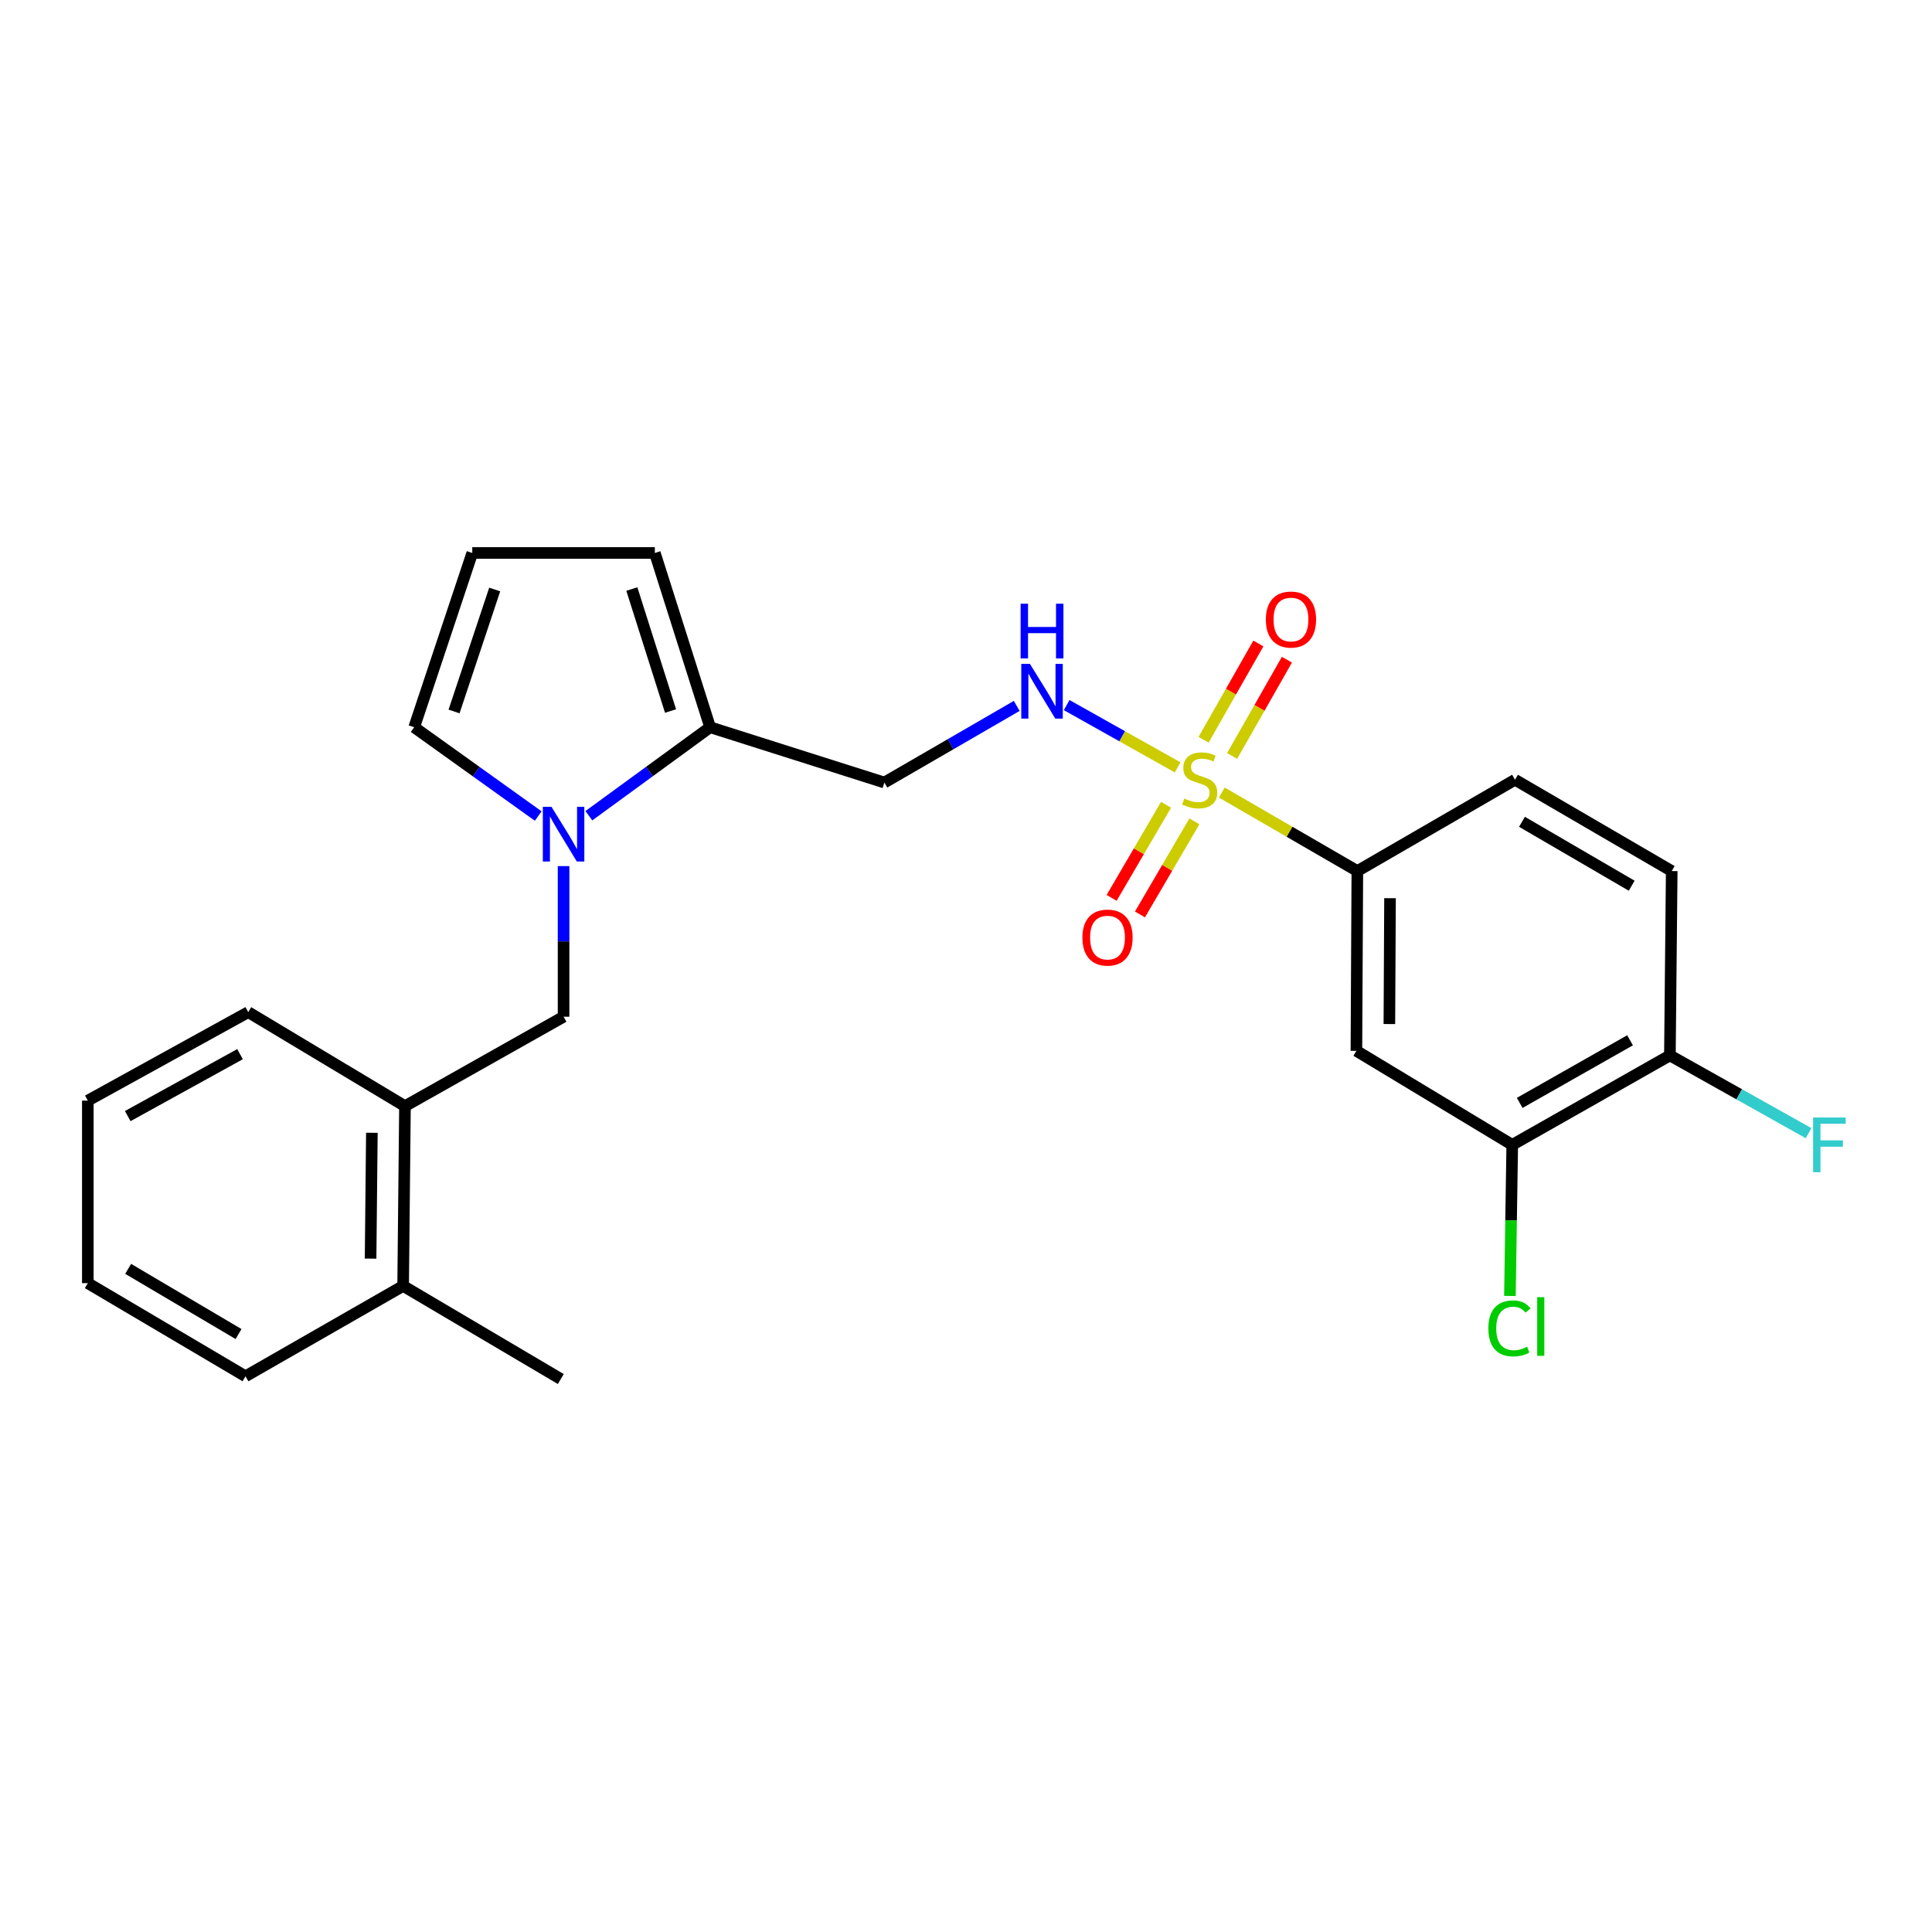<?xml version='1.0' encoding='iso-8859-1'?>
<svg version='1.1' baseProfile='full'
              xmlns='http://www.w3.org/2000/svg'
                      xmlns:rdkit='http://www.rdkit.org/xml'
                      xmlns:xlink='http://www.w3.org/1999/xlink'
                  xml:space='preserve'
width='1000px' height='1000px' viewBox='0 0 1000 1000'>
<!-- END OF HEADER -->
<rect style='opacity:1.0;fill:#FFFFFF;stroke:none' width='1000' height='1000' x='0' y='0'> </rect>
<path class='bond-1' d='M 632.401,410.223 L 667.479,430.539' style='fill:none;fill-rule:evenodd;stroke:#CCCC00;stroke-width:6px;stroke-linecap:butt;stroke-linejoin:miter;stroke-opacity:1' />
<path class='bond-1' d='M 667.479,430.539 L 702.557,450.856' style='fill:none;fill-rule:evenodd;stroke:#000000;stroke-width:6px;stroke-linecap:butt;stroke-linejoin:miter;stroke-opacity:1' />
<path class='bond-3' d='M 609.544,397.19 L 580.825,381.071' style='fill:none;fill-rule:evenodd;stroke:#CCCC00;stroke-width:6px;stroke-linecap:butt;stroke-linejoin:miter;stroke-opacity:1' />
<path class='bond-3' d='M 580.825,381.071 L 552.105,364.953' style='fill:none;fill-rule:evenodd;stroke:#0000FF;stroke-width:6px;stroke-linecap:butt;stroke-linejoin:miter;stroke-opacity:1' />
<path class='bond-8' d='M 603.549,416.555 L 589.462,440.647' style='fill:none;fill-rule:evenodd;stroke:#CCCC00;stroke-width:6px;stroke-linecap:butt;stroke-linejoin:miter;stroke-opacity:1' />
<path class='bond-8' d='M 589.462,440.647 L 575.375,464.739' style='fill:none;fill-rule:evenodd;stroke:#FF0000;stroke-width:6px;stroke-linecap:butt;stroke-linejoin:miter;stroke-opacity:1' />
<path class='bond-8' d='M 618.214,425.13 L 604.128,449.222' style='fill:none;fill-rule:evenodd;stroke:#CCCC00;stroke-width:6px;stroke-linecap:butt;stroke-linejoin:miter;stroke-opacity:1' />
<path class='bond-8' d='M 604.128,449.222 L 590.041,473.314' style='fill:none;fill-rule:evenodd;stroke:#FF0000;stroke-width:6px;stroke-linecap:butt;stroke-linejoin:miter;stroke-opacity:1' />
<path class='bond-9' d='M 637.741,391.292 L 651.919,366.378' style='fill:none;fill-rule:evenodd;stroke:#CCCC00;stroke-width:6px;stroke-linecap:butt;stroke-linejoin:miter;stroke-opacity:1' />
<path class='bond-9' d='M 651.919,366.378 L 666.097,341.464' style='fill:none;fill-rule:evenodd;stroke:#FF0000;stroke-width:6px;stroke-linecap:butt;stroke-linejoin:miter;stroke-opacity:1' />
<path class='bond-9' d='M 622.976,382.89 L 637.153,357.976' style='fill:none;fill-rule:evenodd;stroke:#CCCC00;stroke-width:6px;stroke-linecap:butt;stroke-linejoin:miter;stroke-opacity:1' />
<path class='bond-9' d='M 637.153,357.976 L 651.331,333.062' style='fill:none;fill-rule:evenodd;stroke:#FF0000;stroke-width:6px;stroke-linecap:butt;stroke-linejoin:miter;stroke-opacity:1' />
<path class='bond-0' d='M 304.793,422.221 L 336.176,399.319' style='fill:none;fill-rule:evenodd;stroke:#0000FF;stroke-width:6px;stroke-linecap:butt;stroke-linejoin:miter;stroke-opacity:1' />
<path class='bond-0' d='M 336.176,399.319 L 367.559,376.417' style='fill:none;fill-rule:evenodd;stroke:#000000;stroke-width:6px;stroke-linecap:butt;stroke-linejoin:miter;stroke-opacity:1' />
<path class='bond-5' d='M 291.705,448.294 L 291.705,487.275' style='fill:none;fill-rule:evenodd;stroke:#0000FF;stroke-width:6px;stroke-linecap:butt;stroke-linejoin:miter;stroke-opacity:1' />
<path class='bond-5' d='M 291.705,487.275 L 291.705,526.257' style='fill:none;fill-rule:evenodd;stroke:#000000;stroke-width:6px;stroke-linecap:butt;stroke-linejoin:miter;stroke-opacity:1' />
<path class='bond-11' d='M 278.588,422.38 L 246.488,399.399' style='fill:none;fill-rule:evenodd;stroke:#0000FF;stroke-width:6px;stroke-linecap:butt;stroke-linejoin:miter;stroke-opacity:1' />
<path class='bond-11' d='M 246.488,399.399 L 214.388,376.417' style='fill:none;fill-rule:evenodd;stroke:#000000;stroke-width:6px;stroke-linecap:butt;stroke-linejoin:miter;stroke-opacity:1' />
<path class='bond-4' d='M 702.557,450.856 L 702.075,543.916' style='fill:none;fill-rule:evenodd;stroke:#000000;stroke-width:6px;stroke-linecap:butt;stroke-linejoin:miter;stroke-opacity:1' />
<path class='bond-4' d='M 719.473,464.902 L 719.136,530.045' style='fill:none;fill-rule:evenodd;stroke:#000000;stroke-width:6px;stroke-linecap:butt;stroke-linejoin:miter;stroke-opacity:1' />
<path class='bond-15' d='M 702.557,450.856 L 784.168,403.599' style='fill:none;fill-rule:evenodd;stroke:#000000;stroke-width:6px;stroke-linecap:butt;stroke-linejoin:miter;stroke-opacity:1' />
<path class='bond-2' d='M 367.559,376.417 L 457.75,405.043' style='fill:none;fill-rule:evenodd;stroke:#000000;stroke-width:6px;stroke-linecap:butt;stroke-linejoin:miter;stroke-opacity:1' />
<path class='bond-13' d='M 367.559,376.417 L 338.943,286.217' style='fill:none;fill-rule:evenodd;stroke:#000000;stroke-width:6px;stroke-linecap:butt;stroke-linejoin:miter;stroke-opacity:1' />
<path class='bond-13' d='M 347.074,368.024 L 327.042,304.884' style='fill:none;fill-rule:evenodd;stroke:#000000;stroke-width:6px;stroke-linecap:butt;stroke-linejoin:miter;stroke-opacity:1' />
<path class='bond-6' d='M 526.255,365.379 L 492.003,385.211' style='fill:none;fill-rule:evenodd;stroke:#0000FF;stroke-width:6px;stroke-linecap:butt;stroke-linejoin:miter;stroke-opacity:1' />
<path class='bond-6' d='M 492.003,385.211 L 457.75,405.043' style='fill:none;fill-rule:evenodd;stroke:#000000;stroke-width:6px;stroke-linecap:butt;stroke-linejoin:miter;stroke-opacity:1' />
<path class='bond-7' d='M 702.075,543.916 L 782.734,592.579' style='fill:none;fill-rule:evenodd;stroke:#000000;stroke-width:6px;stroke-linecap:butt;stroke-linejoin:miter;stroke-opacity:1' />
<path class='bond-10' d='M 291.705,526.257 L 209.612,572.542' style='fill:none;fill-rule:evenodd;stroke:#000000;stroke-width:6px;stroke-linecap:butt;stroke-linejoin:miter;stroke-opacity:1' />
<path class='bond-18' d='M 782.734,592.579 L 782.133,631.68' style='fill:none;fill-rule:evenodd;stroke:#000000;stroke-width:6px;stroke-linecap:butt;stroke-linejoin:miter;stroke-opacity:1' />
<path class='bond-18' d='M 782.133,631.68 L 781.533,670.781' style='fill:none;fill-rule:evenodd;stroke:#00CC00;stroke-width:6px;stroke-linecap:butt;stroke-linejoin:miter;stroke-opacity:1' />
<path class='bond-25' d='M 782.734,592.579 L 864.336,546.285' style='fill:none;fill-rule:evenodd;stroke:#000000;stroke-width:6px;stroke-linecap:butt;stroke-linejoin:miter;stroke-opacity:1' />
<path class='bond-25' d='M 786.591,570.858 L 843.713,538.452' style='fill:none;fill-rule:evenodd;stroke:#000000;stroke-width:6px;stroke-linecap:butt;stroke-linejoin:miter;stroke-opacity:1' />
<path class='bond-16' d='M 209.612,572.542 L 208.659,665.592' style='fill:none;fill-rule:evenodd;stroke:#000000;stroke-width:6px;stroke-linecap:butt;stroke-linejoin:miter;stroke-opacity:1' />
<path class='bond-16' d='M 192.481,586.325 L 191.814,651.461' style='fill:none;fill-rule:evenodd;stroke:#000000;stroke-width:6px;stroke-linecap:butt;stroke-linejoin:miter;stroke-opacity:1' />
<path class='bond-20' d='M 209.612,572.542 L 128.491,523.878' style='fill:none;fill-rule:evenodd;stroke:#000000;stroke-width:6px;stroke-linecap:butt;stroke-linejoin:miter;stroke-opacity:1' />
<path class='bond-26' d='M 214.388,376.417 L 244.448,286.217' style='fill:none;fill-rule:evenodd;stroke:#000000;stroke-width:6px;stroke-linecap:butt;stroke-linejoin:miter;stroke-opacity:1' />
<path class='bond-26' d='M 235.014,368.258 L 256.056,305.118' style='fill:none;fill-rule:evenodd;stroke:#000000;stroke-width:6px;stroke-linecap:butt;stroke-linejoin:miter;stroke-opacity:1' />
<path class='bond-12' d='M 244.448,286.217 L 338.943,286.217' style='fill:none;fill-rule:evenodd;stroke:#000000;stroke-width:6px;stroke-linecap:butt;stroke-linejoin:miter;stroke-opacity:1' />
<path class='bond-14' d='M 864.336,546.285 L 865.28,450.856' style='fill:none;fill-rule:evenodd;stroke:#000000;stroke-width:6px;stroke-linecap:butt;stroke-linejoin:miter;stroke-opacity:1' />
<path class='bond-19' d='M 864.336,546.285 L 900.221,566.407' style='fill:none;fill-rule:evenodd;stroke:#000000;stroke-width:6px;stroke-linecap:butt;stroke-linejoin:miter;stroke-opacity:1' />
<path class='bond-19' d='M 900.221,566.407 L 936.105,586.53' style='fill:none;fill-rule:evenodd;stroke:#33CCCC;stroke-width:6px;stroke-linecap:butt;stroke-linejoin:miter;stroke-opacity:1' />
<path class='bond-17' d='M 784.168,403.599 L 865.28,450.856' style='fill:none;fill-rule:evenodd;stroke:#000000;stroke-width:6px;stroke-linecap:butt;stroke-linejoin:miter;stroke-opacity:1' />
<path class='bond-17' d='M 787.783,425.366 L 844.561,458.446' style='fill:none;fill-rule:evenodd;stroke:#000000;stroke-width:6px;stroke-linecap:butt;stroke-linejoin:miter;stroke-opacity:1' />
<path class='bond-21' d='M 208.659,665.592 L 290.27,713.783' style='fill:none;fill-rule:evenodd;stroke:#000000;stroke-width:6px;stroke-linecap:butt;stroke-linejoin:miter;stroke-opacity:1' />
<path class='bond-22' d='M 208.659,665.592 L 127.066,712.358' style='fill:none;fill-rule:evenodd;stroke:#000000;stroke-width:6px;stroke-linecap:butt;stroke-linejoin:miter;stroke-opacity:1' />
<path class='bond-23' d='M 128.491,523.878 L 45.455,569.682' style='fill:none;fill-rule:evenodd;stroke:#000000;stroke-width:6px;stroke-linecap:butt;stroke-linejoin:miter;stroke-opacity:1' />
<path class='bond-23' d='M 124.241,545.625 L 66.115,577.687' style='fill:none;fill-rule:evenodd;stroke:#000000;stroke-width:6px;stroke-linecap:butt;stroke-linejoin:miter;stroke-opacity:1' />
<path class='bond-27' d='M 127.066,712.358 L 45.455,664.158' style='fill:none;fill-rule:evenodd;stroke:#000000;stroke-width:6px;stroke-linecap:butt;stroke-linejoin:miter;stroke-opacity:1' />
<path class='bond-27' d='M 123.464,690.5 L 66.336,656.76' style='fill:none;fill-rule:evenodd;stroke:#000000;stroke-width:6px;stroke-linecap:butt;stroke-linejoin:miter;stroke-opacity:1' />
<path class='bond-24' d='M 45.455,569.682 L 45.455,664.158' style='fill:none;fill-rule:evenodd;stroke:#000000;stroke-width:6px;stroke-linecap:butt;stroke-linejoin:miter;stroke-opacity:1' />
<path  class='atom-0' d='M 612.964 413.319
Q 613.284 413.439, 614.604 413.999
Q 615.924 414.559, 617.364 414.919
Q 618.844 415.239, 620.284 415.239
Q 622.964 415.239, 624.524 413.959
Q 626.084 412.639, 626.084 410.359
Q 626.084 408.799, 625.284 407.839
Q 624.524 406.879, 623.324 406.359
Q 622.124 405.839, 620.124 405.239
Q 617.604 404.479, 616.084 403.759
Q 614.604 403.039, 613.524 401.519
Q 612.484 399.999, 612.484 397.439
Q 612.484 393.879, 614.884 391.679
Q 617.324 389.479, 622.124 389.479
Q 625.404 389.479, 629.124 391.039
L 628.204 394.119
Q 624.804 392.719, 622.244 392.719
Q 619.484 392.719, 617.964 393.879
Q 616.444 394.999, 616.484 396.959
Q 616.484 398.479, 617.244 399.399
Q 618.044 400.319, 619.164 400.839
Q 620.324 401.359, 622.244 401.959
Q 624.804 402.759, 626.324 403.559
Q 627.844 404.359, 628.924 405.999
Q 630.044 407.599, 630.044 410.359
Q 630.044 414.279, 627.404 416.399
Q 624.804 418.479, 620.444 418.479
Q 617.924 418.479, 616.004 417.919
Q 614.124 417.399, 611.884 416.479
L 612.964 413.319
' fill='#CCCC00'/>
<path  class='atom-1' d='M 285.445 417.612
L 294.725 432.612
Q 295.645 434.092, 297.125 436.772
Q 298.605 439.452, 298.685 439.612
L 298.685 417.612
L 302.445 417.612
L 302.445 445.932
L 298.565 445.932
L 288.605 429.532
Q 287.445 427.612, 286.205 425.412
Q 285.005 423.212, 284.645 422.532
L 284.645 445.932
L 280.965 445.932
L 280.965 417.612
L 285.445 417.612
' fill='#0000FF'/>
<path  class='atom-4' d='M 533.092 343.636
L 542.372 358.636
Q 543.292 360.116, 544.772 362.796
Q 546.252 365.476, 546.332 365.636
L 546.332 343.636
L 550.092 343.636
L 550.092 371.956
L 546.212 371.956
L 536.252 355.556
Q 535.092 353.636, 533.852 351.436
Q 532.652 349.236, 532.292 348.556
L 532.292 371.956
L 528.612 371.956
L 528.612 343.636
L 533.092 343.636
' fill='#0000FF'/>
<path  class='atom-4' d='M 528.272 312.484
L 532.112 312.484
L 532.112 324.524
L 546.592 324.524
L 546.592 312.484
L 550.432 312.484
L 550.432 340.804
L 546.592 340.804
L 546.592 327.724
L 532.112 327.724
L 532.112 340.804
L 528.272 340.804
L 528.272 312.484
' fill='#0000FF'/>
<path  class='atom-9' d='M 560.245 485.29
Q 560.245 478.49, 563.605 474.69
Q 566.965 470.89, 573.245 470.89
Q 579.525 470.89, 582.885 474.69
Q 586.245 478.49, 586.245 485.29
Q 586.245 492.17, 582.845 496.09
Q 579.445 499.97, 573.245 499.97
Q 567.005 499.97, 563.605 496.09
Q 560.245 492.21, 560.245 485.29
M 573.245 496.77
Q 577.565 496.77, 579.885 493.89
Q 582.245 490.97, 582.245 485.29
Q 582.245 479.73, 579.885 476.93
Q 577.565 474.09, 573.245 474.09
Q 568.925 474.09, 566.565 476.89
Q 564.245 479.69, 564.245 485.29
Q 564.245 491.01, 566.565 493.89
Q 568.925 496.77, 573.245 496.77
' fill='#FF0000'/>
<path  class='atom-10' d='M 655.202 320.67
Q 655.202 313.87, 658.562 310.07
Q 661.922 306.27, 668.202 306.27
Q 674.482 306.27, 677.842 310.07
Q 681.202 313.87, 681.202 320.67
Q 681.202 327.55, 677.802 331.47
Q 674.402 335.35, 668.202 335.35
Q 661.962 335.35, 658.562 331.47
Q 655.202 327.59, 655.202 320.67
M 668.202 332.15
Q 672.522 332.15, 674.842 329.27
Q 677.202 326.35, 677.202 320.67
Q 677.202 315.11, 674.842 312.31
Q 672.522 309.47, 668.202 309.47
Q 663.882 309.47, 661.522 312.27
Q 659.202 315.07, 659.202 320.67
Q 659.202 326.39, 661.522 329.27
Q 663.882 332.15, 668.202 332.15
' fill='#FF0000'/>
<path  class='atom-19' d='M 770.37 687.572
Q 770.37 680.532, 773.65 676.852
Q 776.97 673.132, 783.25 673.132
Q 789.09 673.132, 792.21 677.252
L 789.57 679.412
Q 787.29 676.412, 783.25 676.412
Q 778.97 676.412, 776.69 679.292
Q 774.45 682.132, 774.45 687.572
Q 774.45 693.172, 776.77 696.052
Q 779.13 698.932, 783.69 698.932
Q 786.81 698.932, 790.45 697.052
L 791.57 700.052
Q 790.09 701.012, 787.85 701.572
Q 785.61 702.132, 783.13 702.132
Q 776.97 702.132, 773.65 698.372
Q 770.37 694.612, 770.37 687.572
' fill='#00CC00'/>
<path  class='atom-19' d='M 795.65 671.412
L 799.33 671.412
L 799.33 701.772
L 795.65 701.772
L 795.65 671.412
' fill='#00CC00'/>
<path  class='atom-20' d='M 938.471 578.419
L 955.311 578.419
L 955.311 581.659
L 942.271 581.659
L 942.271 590.259
L 953.871 590.259
L 953.871 593.539
L 942.271 593.539
L 942.271 606.739
L 938.471 606.739
L 938.471 578.419
' fill='#33CCCC'/>
</svg>
